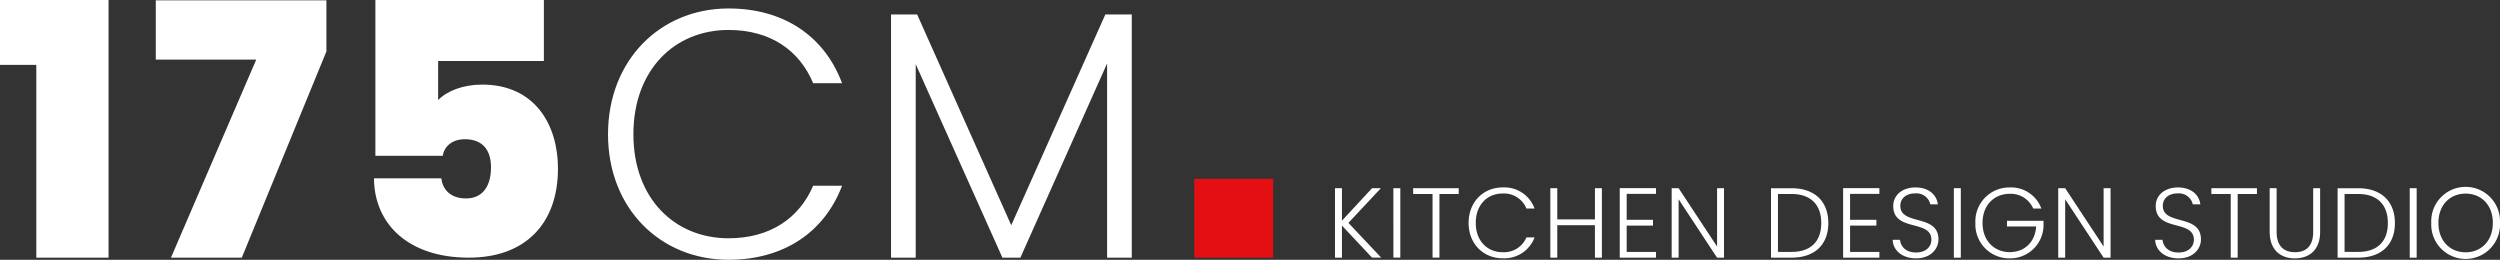 <svg id="Layer_1-2" xmlns="http://www.w3.org/2000/svg" xmlns:xlink="http://www.w3.org/1999/xlink" width="581.347" height="60.408" viewBox="0 0 581.347 60.408">
  <rect x="0" y="0" width="581.347" height="60.408" fill="#333333" stroke="none"/>
  <defs>
    <clipPath id="clip-path">
      <rect id="Rectangle_2" data-name="Rectangle 2" width="581.347" height="60.408" fill="none"/>
    </clipPath>
  </defs>
  <g id="Group_1" data-name="Group 1" clip-path="url(#clip-path)">
    <path id="Path_1" data-name="Path 1" d="M207.2,59.915h5.737v-45l20.164,45h4.18l20.162-45.162V59.916h5.737V3.36h-6.147L235.155,52.375,213.27,3.36H207.2ZM141.387,31.23c0,17.212,12.132,29.178,28.032,29.178,12.787,0,22.295-6.392,26.392-17.212H189.09c-3.2,7.458-9.918,12.212-19.671,12.212-12.54,0-22.13-9.262-22.13-24.179,0-15,9.59-24.262,22.13-24.262,9.754,0,16.475,4.755,19.671,12.377h6.721c-4.1-10.983-13.605-17.376-26.392-17.376-15.9,0-28.032,12.049-28.032,29.261M87.292,0V36.228h15.655c.328-2.049,2.049-3.852,5.164-3.852,3.852,0,6.065,2.213,6.065,6.557,0,4.18-1.8,7.212-5.819,7.212-3.935,0-5.492-2.459-5.737-4.672H86.964c.082,10.737,8.115,18.442,22.049,18.442,13.114,0,20.737-7.868,20.737-20.737,0-10-5.246-19.507-17.623-19.507-4.426,0-8.2,1.475-10.245,3.606v-9.1h24.59V0H87.292ZM36.229.083v13.77H59.588L39.753,59.916H56.227L75.9,11.968V.083ZM8.443,59.915h16.8V0H0V15.081H8.443Z" fill="#fff"/>
    <path id="Path_2" data-name="Path 2" d="M552.3,49.765c0-4.227,2.748-6.813,6.328-6.813s6.328,2.587,6.328,6.813-2.748,6.836-6.328,6.836-6.328-2.61-6.328-6.836m14.319,0a8,8,0,1,0-15.982,0,8,8,0,1,0,15.982,0m-20.994,8.082h1.617V41.7h-1.617Zm-15.151-1.34V43.043h3.164c4.573,0,6.906,2.587,6.906,6.767,0,4.157-2.333,6.7-6.906,6.7Zm3.164-14.8h-4.781V57.849h4.781c5.381,0,8.545-3.026,8.545-8.037,0-5.058-3.164-8.107-8.545-8.107M513.061,51.844c0,4.273,2.587,6.167,5.866,6.167s5.866-1.894,5.866-6.167V41.7h-1.617V51.867c0,3.349-1.709,4.712-4.226,4.712s-4.273-1.363-4.273-4.712V41.7h-1.617Zm-13.557-8.8h4.5v14.8h1.617v-14.8H510.1V41.7H499.5ZM497.079,53.6c0-6-8.869-3.141-8.869-7.806,0-1.871,1.57-2.91,3.464-2.887a3.3,3.3,0,0,1,3.511,2.541h1.755c-.277-2.217-2.125-3.926-5.2-3.926-3.118,0-5.174,1.825-5.174,4.319,0,6.074,8.869,3.072,8.869,7.829,0,1.663-1.316,2.979-3.557,2.979-2.61,0-3.6-1.617-3.742-2.956h-1.709c.092,2.471,2.217,4.319,5.451,4.319,3.418,0,5.2-2.217,5.2-4.411M474.445,41.7V55.262L465.507,41.7h-1.617V57.849h1.617V44.268l8.938,13.58h1.617V41.7ZM452.62,41.52a7.886,7.886,0,0,0-7.991,8.245,7.886,7.886,0,0,0,7.991,8.245,7.755,7.755,0,0,0,7.852-7.552V49.28h-8.5V50.6h6.79c-.254,3.672-2.748,5.959-6.143,5.959-3.58,0-6.328-2.61-6.328-6.79S449.04,43,452.62,43a5.685,5.685,0,0,1,5.451,3.418h1.894a7.486,7.486,0,0,0-7.344-4.9m-13,16.328h1.617V41.7h-1.617Zm-3.58-4.249c0-6-8.869-3.141-8.869-7.806,0-1.871,1.57-2.91,3.464-2.887a3.3,3.3,0,0,1,3.511,2.541H435.9c-.277-2.217-2.125-3.926-5.2-3.926-3.118,0-5.173,1.825-5.173,4.319,0,6.074,8.869,3.072,8.869,7.829,0,1.663-1.316,2.979-3.557,2.979-2.61,0-3.6-1.617-3.742-2.956H425.39c.092,2.471,2.217,4.319,5.451,4.319,3.418,0,5.2-2.217,5.2-4.411M422.3,41.682h-8.43V57.849h8.43v-1.34h-6.813v-6.12h6.12v-1.34h-6.12V43.021H422.3v-1.34ZM398.715,56.508V43.043h3.164c4.573,0,6.906,2.587,6.906,6.767,0,4.157-2.333,6.7-6.906,6.7Zm3.164-14.8H397.1V57.849h4.781c5.381,0,8.545-3.026,8.545-8.037,0-5.058-3.164-8.107-8.545-8.107m-17.322,0V55.262L375.619,41.7H374V57.849h1.617V44.268l8.938,13.58h1.617V41.7Zm-14.2-.023h-8.43V57.849h8.43v-1.34H363.54v-6.12h6.12v-1.34h-6.12V43.021h6.813v-1.34Zm-14.2,16.166h1.617V41.7h-1.617v7.252H347.4V41.7h-1.617V57.848H347.4V50.3h8.753Zm-29.378-8.082c0,4.85,3.418,8.222,7.9,8.222a7.477,7.477,0,0,0,7.437-4.85h-1.894a5.646,5.646,0,0,1-5.543,3.441c-3.534,0-6.236-2.61-6.236-6.813,0-4.227,2.7-6.836,6.236-6.836a5.618,5.618,0,0,1,5.543,3.487h1.894a7.455,7.455,0,0,0-7.437-4.9c-4.481,0-7.9,3.4-7.9,8.245m-12.887-6.721h4.5v14.8H320v-14.8h4.481V41.7h-10.6Zm-4.6,14.8H310.9V41.7h-1.617Zm-4.966,0h2.125l-7.622-8.083,7.552-8.06h-2.056l-7,7.552V41.7h-1.617V57.848h1.617v-7.46Z" transform="translate(14.727 2.068)" fill="#fff"/>
  </g>
  <rect id="Rectangle_3" data-name="Rectangle 3" width="18.331" height="18.33" transform="translate(277.72 41.586)" fill="#e30f13"/>
</svg>

